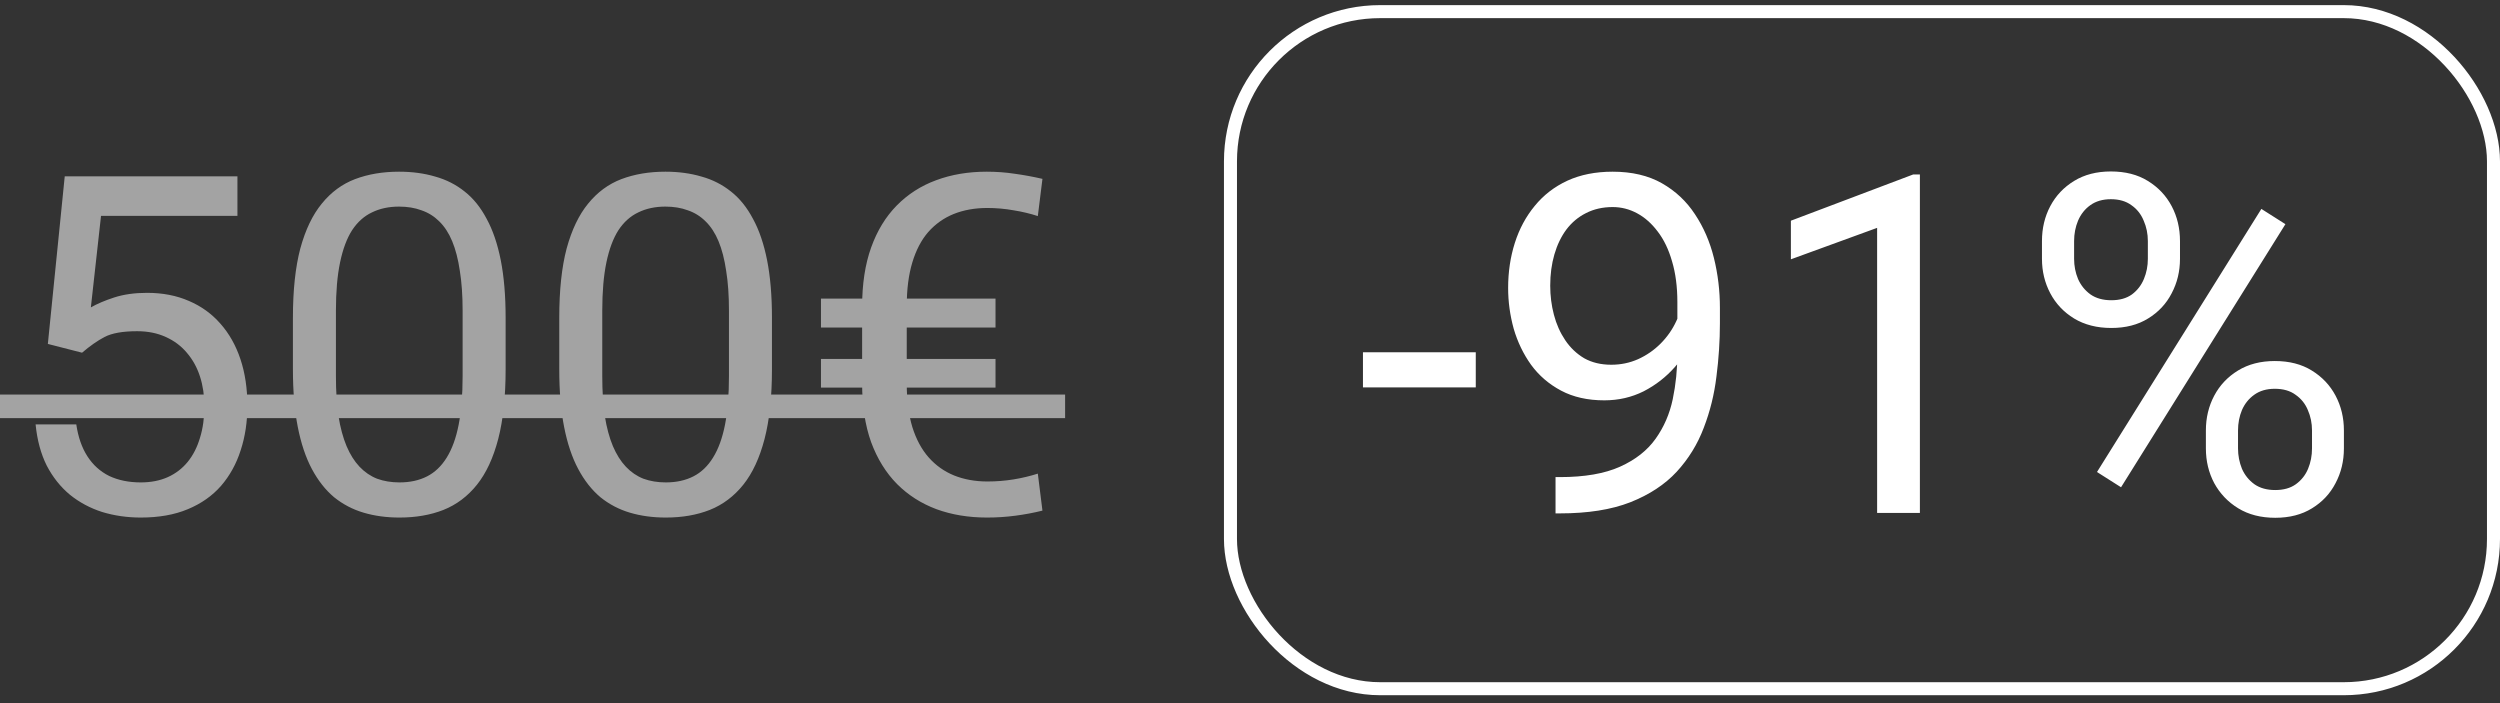 <svg width="192" height="54" viewBox="0 0 192 54" fill="none" xmlns="http://www.w3.org/2000/svg">
<rect x="0" y="0" width="192" height="54" fill="#333333" stroke="none"/>
<g opacity="0.55">
<path d="M6.303 27.088L3.675 26.414L4.972 13.541H18.235V16.577H7.759L6.978 23.608C7.451 23.336 8.049 23.081 8.771 22.845C9.505 22.608 10.346 22.49 11.293 22.49C12.488 22.49 13.559 22.697 14.506 23.111C15.453 23.514 16.258 24.093 16.921 24.851C17.596 25.609 18.111 26.52 18.466 27.585C18.821 28.651 18.999 29.84 18.999 31.154C18.999 32.397 18.827 33.539 18.484 34.581C18.152 35.623 17.649 36.534 16.974 37.316C16.3 38.085 15.447 38.683 14.418 39.109C13.4 39.535 12.198 39.748 10.813 39.748C9.772 39.748 8.783 39.606 7.848 39.322C6.925 39.026 6.096 38.582 5.362 37.99C4.64 37.387 4.048 36.641 3.587 35.753C3.137 34.853 2.853 33.8 2.734 32.593H5.859C6.001 33.563 6.285 34.38 6.712 35.043C7.138 35.706 7.694 36.209 8.381 36.552C9.079 36.883 9.89 37.049 10.813 37.049C11.594 37.049 12.287 36.913 12.891 36.641C13.494 36.369 14.003 35.978 14.418 35.469C14.832 34.96 15.146 34.344 15.359 33.622C15.584 32.9 15.696 32.089 15.696 31.19C15.696 30.373 15.584 29.616 15.359 28.917C15.134 28.219 14.796 27.609 14.347 27.088C13.909 26.567 13.37 26.165 12.731 25.881C12.092 25.585 11.358 25.437 10.529 25.437C9.428 25.437 8.594 25.585 8.026 25.881C7.469 26.177 6.895 26.579 6.303 27.088ZM38.832 24.407V28.349C38.832 30.468 38.642 32.255 38.264 33.711C37.885 35.167 37.34 36.339 36.63 37.227C35.92 38.114 35.062 38.76 34.055 39.162C33.061 39.553 31.936 39.748 30.682 39.748C29.688 39.748 28.77 39.624 27.93 39.375C27.089 39.127 26.332 38.73 25.657 38.186C24.994 37.629 24.426 36.907 23.952 36.019C23.479 35.132 23.118 34.054 22.869 32.788C22.621 31.521 22.496 30.042 22.496 28.349V24.407C22.496 22.288 22.686 20.513 23.065 19.081C23.455 17.648 24.006 16.5 24.716 15.636C25.426 14.76 26.278 14.133 27.273 13.754C28.279 13.375 29.403 13.186 30.646 13.186C31.652 13.186 32.576 13.31 33.416 13.559C34.268 13.795 35.026 14.18 35.689 14.713C36.352 15.233 36.914 15.932 37.376 16.808C37.849 17.672 38.21 18.731 38.459 19.986C38.707 21.241 38.832 22.715 38.832 24.407ZM35.529 28.882V23.857C35.529 22.697 35.458 21.679 35.316 20.803C35.186 19.915 34.99 19.157 34.73 18.53C34.47 17.903 34.138 17.394 33.736 17.003C33.345 16.612 32.889 16.328 32.369 16.151C31.86 15.961 31.285 15.867 30.646 15.867C29.865 15.867 29.173 16.015 28.569 16.311C27.965 16.595 27.456 17.05 27.042 17.678C26.639 18.305 26.332 19.128 26.119 20.146C25.905 21.164 25.799 22.401 25.799 23.857V28.882C25.799 30.042 25.864 31.066 25.994 31.953C26.136 32.841 26.343 33.611 26.616 34.262C26.888 34.901 27.219 35.428 27.61 35.842C28.001 36.256 28.451 36.564 28.959 36.765C29.48 36.955 30.054 37.049 30.682 37.049C31.487 37.049 32.191 36.895 32.795 36.587C33.398 36.28 33.901 35.8 34.304 35.149C34.718 34.486 35.026 33.64 35.227 32.61C35.428 31.569 35.529 30.326 35.529 28.882ZM59.286 24.407V28.349C59.286 30.468 59.097 32.255 58.718 33.711C58.339 35.167 57.795 36.339 57.084 37.227C56.374 38.114 55.516 38.76 54.51 39.162C53.516 39.553 52.391 39.748 51.136 39.748C50.142 39.748 49.225 39.624 48.384 39.375C47.544 39.127 46.786 38.73 46.111 38.186C45.449 37.629 44.88 36.907 44.407 36.019C43.933 35.132 43.572 34.054 43.324 32.788C43.075 31.521 42.951 30.042 42.951 28.349V24.407C42.951 22.288 43.14 20.513 43.519 19.081C43.91 17.648 44.46 16.5 45.17 15.636C45.881 14.76 46.733 14.133 47.727 13.754C48.733 13.375 49.858 13.186 51.101 13.186C52.107 13.186 53.03 13.31 53.871 13.559C54.723 13.795 55.48 14.18 56.143 14.713C56.806 15.233 57.368 15.932 57.83 16.808C58.304 17.672 58.665 18.731 58.913 19.986C59.162 21.241 59.286 22.715 59.286 24.407ZM55.984 28.882V23.857C55.984 22.697 55.913 21.679 55.77 20.803C55.64 19.915 55.445 19.157 55.185 18.53C54.924 17.903 54.593 17.394 54.19 17.003C53.8 16.612 53.344 16.328 52.823 16.151C52.314 15.961 51.74 15.867 51.101 15.867C50.319 15.867 49.627 16.015 49.023 16.311C48.42 16.595 47.911 17.05 47.496 17.678C47.094 18.305 46.786 19.128 46.573 20.146C46.36 21.164 46.254 22.401 46.254 23.857V28.882C46.254 30.042 46.319 31.066 46.449 31.953C46.591 32.841 46.798 33.611 47.07 34.262C47.343 34.901 47.674 35.428 48.065 35.842C48.455 36.256 48.905 36.564 49.414 36.765C49.935 36.955 50.509 37.049 51.136 37.049C51.941 37.049 52.645 36.895 53.249 36.587C53.853 36.28 54.356 35.8 54.758 35.149C55.173 34.486 55.48 33.64 55.682 32.61C55.883 31.569 55.984 30.326 55.984 28.882ZM75.834 36.978C76.521 36.978 77.19 36.925 77.841 36.818C78.492 36.712 79.113 36.564 79.705 36.374L80.06 39.215C79.397 39.381 78.705 39.511 77.983 39.606C77.261 39.701 76.533 39.748 75.799 39.748C74.39 39.748 73.1 39.535 71.928 39.109C70.756 38.671 69.744 38.026 68.892 37.173C68.04 36.309 67.377 35.238 66.903 33.96C66.442 32.669 66.211 31.166 66.211 29.45V23.537C66.211 21.809 66.442 20.3 66.903 19.009C67.365 17.719 68.022 16.642 68.874 15.778C69.727 14.914 70.733 14.269 71.893 13.842C73.065 13.405 74.361 13.186 75.781 13.186C76.527 13.186 77.243 13.239 77.93 13.345C78.628 13.44 79.338 13.57 80.06 13.736L79.705 16.595C79.125 16.405 78.504 16.257 77.841 16.151C77.178 16.032 76.503 15.973 75.817 15.973C74.87 15.973 74.011 16.127 73.242 16.435C72.484 16.743 71.834 17.204 71.289 17.82C70.756 18.435 70.348 19.217 70.064 20.164C69.78 21.11 69.638 22.223 69.638 23.502V29.45C69.638 30.728 69.78 31.841 70.064 32.788C70.36 33.735 70.78 34.516 71.325 35.132C71.869 35.747 72.52 36.209 73.278 36.517C74.047 36.824 74.899 36.978 75.834 36.978ZM76.456 22.933V25.153H63.05V22.933H76.456ZM76.456 27.568V29.769H63.05V27.568H76.456Z" fill="white"/>
<path d="M0 30.302H81.8V32.113H0V30.302Z" fill="white"/>
</g>
<rect x="94.5" y="0.893" width="97" height="52" rx="11.5" stroke="white"/>
<path d="M113.339 27.053V29.752H104.675V27.053H113.339ZM119.465 36.641H119.803C121.696 36.641 123.235 36.374 124.419 35.842C125.603 35.309 126.514 34.593 127.153 33.693C127.793 32.794 128.231 31.782 128.467 30.657C128.704 29.521 128.822 28.355 128.822 27.159V23.2C128.822 22.028 128.686 20.986 128.414 20.075C128.154 19.163 127.787 18.4 127.313 17.784C126.852 17.169 126.325 16.701 125.733 16.382C125.141 16.062 124.514 15.902 123.851 15.902C123.093 15.902 122.413 16.056 121.809 16.364C121.217 16.66 120.714 17.08 120.3 17.625C119.897 18.169 119.589 18.808 119.376 19.542C119.163 20.276 119.057 21.075 119.057 21.939C119.057 22.709 119.151 23.454 119.341 24.176C119.53 24.898 119.82 25.549 120.211 26.13C120.602 26.709 121.087 27.171 121.667 27.514C122.259 27.846 122.951 28.012 123.744 28.012C124.478 28.012 125.165 27.869 125.804 27.585C126.455 27.29 127.029 26.893 127.526 26.396C128.035 25.887 128.438 25.313 128.734 24.674C129.041 24.034 129.219 23.366 129.266 22.667H130.829C130.829 23.65 130.633 24.62 130.243 25.579C129.864 26.526 129.331 27.39 128.645 28.171C127.958 28.953 127.153 29.58 126.23 30.053C125.307 30.515 124.301 30.746 123.212 30.746C121.933 30.746 120.826 30.497 119.891 30C118.956 29.503 118.187 28.84 117.583 28.012C116.991 27.183 116.547 26.26 116.251 25.242C115.967 24.212 115.825 23.17 115.825 22.117C115.825 20.886 115.997 19.732 116.34 18.654C116.683 17.577 117.192 16.63 117.867 15.813C118.542 14.985 119.376 14.34 120.371 13.878C121.377 13.416 122.537 13.186 123.851 13.186C125.33 13.186 126.591 13.482 127.633 14.073C128.674 14.665 129.521 15.458 130.172 16.453C130.835 17.447 131.32 18.566 131.628 19.808C131.936 21.051 132.089 22.33 132.089 23.644V24.833C132.089 26.171 132.001 27.532 131.823 28.917C131.657 30.29 131.332 31.604 130.847 32.859C130.373 34.114 129.681 35.238 128.769 36.232C127.858 37.215 126.668 37.996 125.2 38.576C123.744 39.144 121.945 39.428 119.803 39.428H119.465V36.641ZM147.448 13.399V39.393H144.163V17.5L137.54 19.915V16.95L146.933 13.399H147.448ZM156.823 19.88V18.512C156.823 17.53 157.036 16.636 157.462 15.831C157.888 15.026 158.498 14.381 159.291 13.896C160.084 13.411 161.025 13.168 162.114 13.168C163.227 13.168 164.174 13.411 164.955 13.896C165.748 14.381 166.358 15.026 166.784 15.831C167.21 16.636 167.423 17.53 167.423 18.512V19.88C167.423 20.838 167.21 21.72 166.784 22.525C166.37 23.33 165.766 23.975 164.973 24.46C164.192 24.946 163.251 25.188 162.15 25.188C161.049 25.188 160.096 24.946 159.291 24.46C158.498 23.975 157.888 23.33 157.462 22.525C157.036 21.72 156.823 20.838 156.823 19.88ZM159.291 18.512V19.88C159.291 20.424 159.392 20.939 159.593 21.424C159.806 21.91 160.126 22.306 160.552 22.614C160.978 22.91 161.511 23.058 162.15 23.058C162.789 23.058 163.316 22.91 163.73 22.614C164.144 22.306 164.452 21.91 164.653 21.424C164.855 20.939 164.955 20.424 164.955 19.88V18.512C164.955 17.956 164.849 17.435 164.636 16.95C164.434 16.453 164.121 16.056 163.695 15.76C163.28 15.452 162.753 15.299 162.114 15.299C161.487 15.299 160.96 15.452 160.534 15.76C160.12 16.056 159.806 16.453 159.593 16.95C159.392 17.435 159.291 17.956 159.291 18.512ZM169.412 34.439V33.054C169.412 32.084 169.625 31.196 170.051 30.391C170.477 29.586 171.087 28.941 171.88 28.456C172.673 27.97 173.614 27.727 174.703 27.727C175.816 27.727 176.763 27.97 177.544 28.456C178.337 28.941 178.947 29.586 179.373 30.391C179.799 31.196 180.012 32.084 180.012 33.054V34.439C180.012 35.41 179.799 36.297 179.373 37.102C178.958 37.907 178.355 38.553 177.562 39.038C176.78 39.523 175.839 39.766 174.739 39.766C173.638 39.766 172.691 39.523 171.898 39.038C171.105 38.553 170.489 37.907 170.051 37.102C169.625 36.297 169.412 35.41 169.412 34.439ZM171.88 33.054V34.439C171.88 34.984 171.981 35.505 172.182 36.002C172.395 36.487 172.714 36.883 173.141 37.191C173.567 37.487 174.099 37.635 174.739 37.635C175.378 37.635 175.905 37.487 176.319 37.191C176.745 36.883 177.059 36.487 177.26 36.002C177.461 35.516 177.562 34.995 177.562 34.439V33.054C177.562 32.498 177.455 31.977 177.242 31.492C177.041 31.006 176.727 30.616 176.301 30.32C175.887 30.012 175.354 29.858 174.703 29.858C174.076 29.858 173.549 30.012 173.123 30.32C172.708 30.616 172.395 31.006 172.182 31.492C171.981 31.977 171.88 32.498 171.88 33.054ZM175.52 17.216L162.896 37.422L161.049 36.25L173.673 16.044L175.52 17.216Z" fill="white"/>
</svg>
